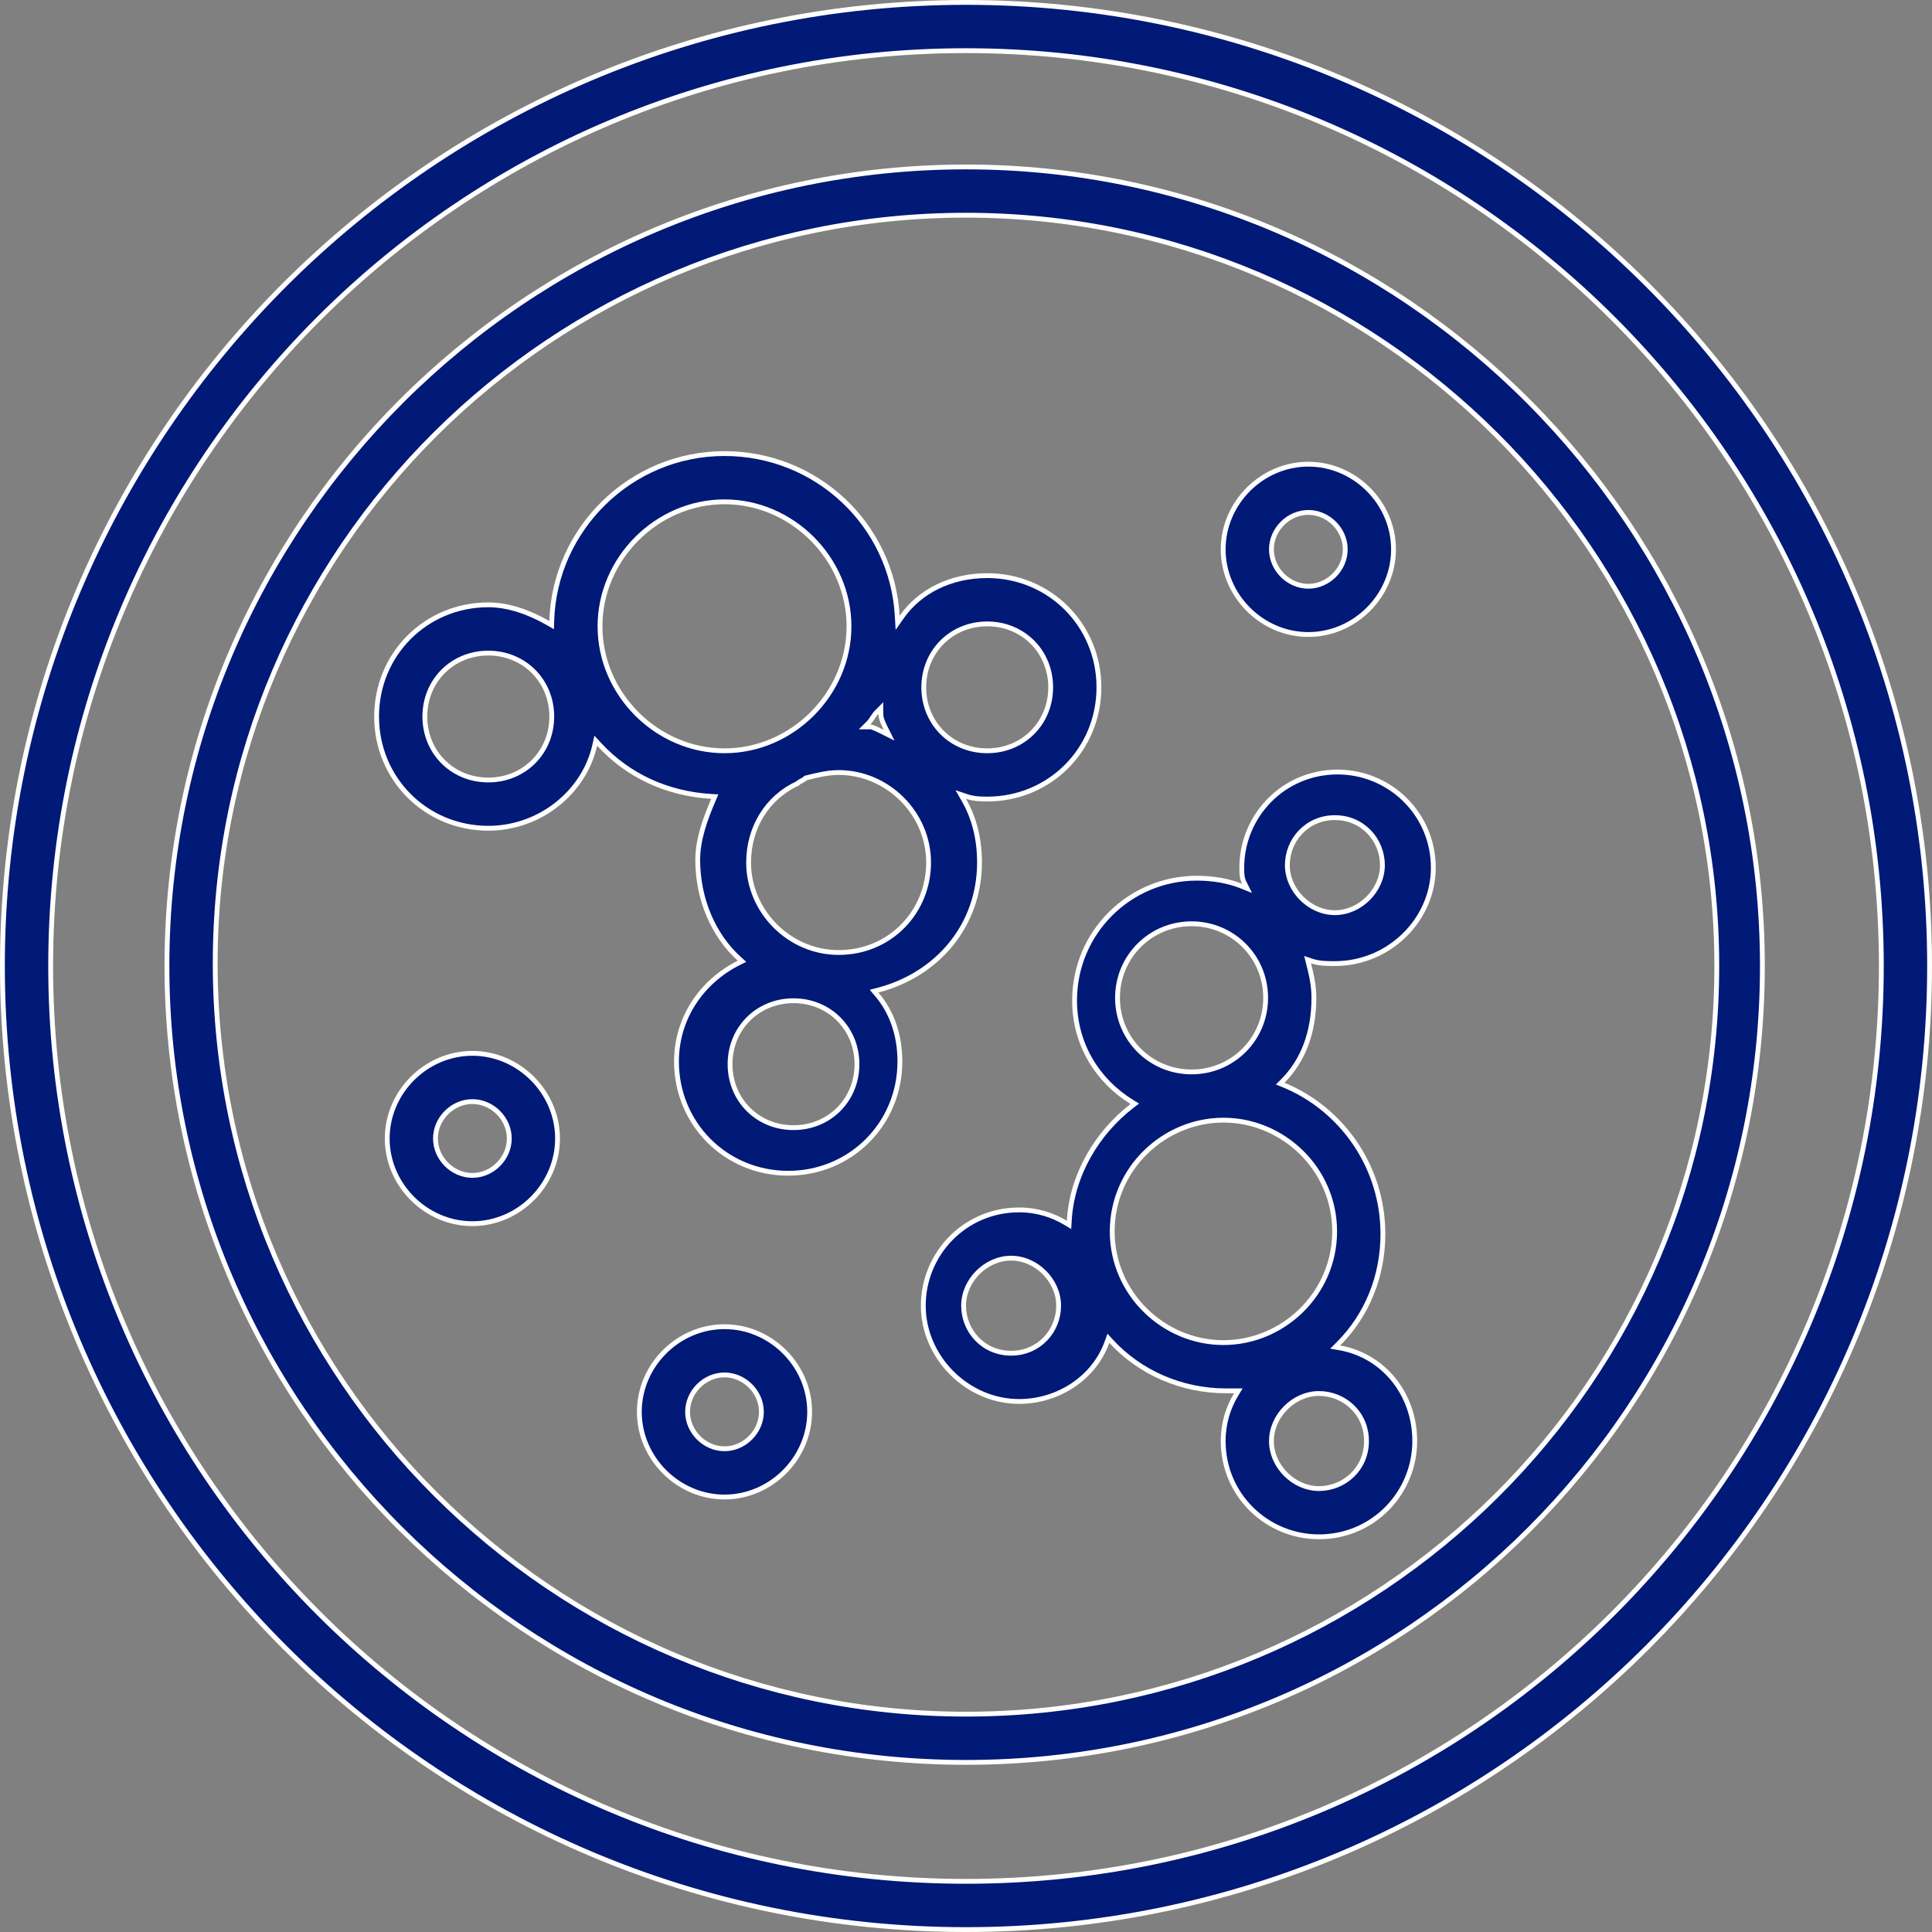 <svg xmlns="http://www.w3.org/2000/svg" fill="none" viewBox="0 0 100 100" height="100" width="100">
<rect x="0" y="0" width="100" height="100" fill="#808080" stroke="none"/>
<g id="Group 32137">
<path stroke-width="0.25" stroke="white" fill="#011977" d="M0.125 50C0.125 22.459 22.459 0.125 50 0.125C77.541 0.125 99.875 22.459 99.875 50C99.875 77.541 77.541 99.875 50 99.875C22.459 99.875 0.125 77.541 0.125 50ZM2.622 50C2.622 76.168 23.832 97.378 50 97.378C76.168 97.378 97.378 76.168 97.378 50C97.378 23.832 76.168 2.622 50 2.622C23.832 2.622 2.622 23.832 2.622 50Z" id="Vector"></path>
<path stroke-width="0.25" stroke="white" fill="#011977" d="M8.641 50C8.641 27.13 27.267 8.641 50 8.641C72.733 8.641 91.221 27.266 91.221 50C91.221 72.733 72.87 91.221 50 91.221C27.129 91.221 8.641 72.733 8.641 50ZM11.139 49.863C11.139 71.361 28.64 88.724 50 88.724C71.359 88.724 88.861 71.499 88.861 50C88.861 28.502 71.36 11.139 50 11.139C28.641 11.139 11.139 28.364 11.139 49.863Z" id="Vector_2"></path>
<path stroke-width="0.25" stroke="white" fill="#011977" d="M20.043 58.929C20.043 56.525 22.047 54.521 24.451 54.521C26.854 54.521 28.858 56.525 28.858 58.929C28.858 61.332 26.854 63.337 24.451 63.337C22.047 63.337 20.043 61.332 20.043 58.929ZM22.54 58.929C22.54 59.959 23.42 60.839 24.451 60.839C25.481 60.839 26.361 59.959 26.361 58.929C26.361 57.898 25.481 57.018 24.451 57.018C23.42 57.018 22.54 57.898 22.54 58.929Z" id="Vector_3"></path>
<path stroke-width="0.25" stroke="white" fill="#011977" d="M33.092 73.077C33.092 70.673 35.096 68.669 37.5 68.669C39.903 68.669 41.908 70.673 41.908 73.077C41.908 75.48 39.903 77.485 37.5 77.485C35.096 77.485 33.092 75.48 33.092 73.077ZM35.589 73.077C35.589 74.108 36.469 74.988 37.5 74.988C38.53 74.988 39.41 74.108 39.41 73.077C39.41 72.046 38.53 71.166 37.5 71.166C36.469 71.166 35.589 72.046 35.589 73.077Z" id="Vector_4"></path>
<path stroke-width="0.25" stroke="white" fill="#011977" d="M64.24 45.858L64.545 45.98L64.398 45.686C64.275 45.441 64.274 45.195 64.274 44.917C64.274 42.237 66.418 39.96 69.231 39.96C71.911 39.96 74.188 42.104 74.188 44.917C74.188 47.593 71.911 49.875 69.094 49.875C68.679 49.875 68.287 49.874 67.897 49.744L67.681 49.672L67.736 49.893C67.874 50.443 68.007 50.978 68.007 51.648C68.007 53.408 67.466 54.884 66.395 55.955L66.262 56.088L66.436 56.159C69.413 57.377 71.579 60.354 71.579 63.873C71.579 66.04 70.766 68.068 69.28 69.554L69.11 69.724L69.347 69.766C71.618 70.166 73.227 72.171 73.227 74.588C73.227 77.268 71.083 79.545 68.269 79.545C65.589 79.545 63.312 77.401 63.312 74.588C63.312 73.651 63.579 72.849 63.981 72.18L64.095 71.99H63.874H63.873H63.872H63.871H63.871H63.87H63.869H63.868H63.867H63.867H63.866H63.865H63.864H63.863H63.863H63.862H63.861H63.86H63.859H63.858H63.858H63.857H63.856H63.855H63.855H63.854H63.853H63.852H63.851H63.85H63.85H63.849H63.848H63.847H63.846H63.846H63.845H63.844H63.843H63.842H63.842H63.841H63.84H63.839H63.838H63.838H63.837H63.836H63.835H63.834H63.834H63.833H63.832H63.831H63.83H63.83H63.829H63.828H63.827H63.826H63.825H63.825H63.824H63.823H63.822H63.822H63.821H63.82H63.819H63.818H63.818H63.817H63.816H63.815H63.814H63.813H63.813H63.812H63.811H63.81H63.809H63.809H63.808H63.807H63.806H63.805H63.805H63.804H63.803H63.802H63.801H63.801H63.8H63.799H63.798H63.797H63.797H63.796H63.795H63.794H63.793H63.792H63.792H63.791H63.79H63.789H63.788H63.788H63.787H63.786H63.785H63.785H63.784H63.783H63.782H63.781H63.781H63.78H63.779H63.778H63.777H63.776H63.776H63.775H63.774H63.773H63.772H63.772H63.771H63.77H63.769H63.768H63.768H63.767H63.766H63.765H63.764H63.764H63.763H63.762H63.761H63.76H63.76H63.759H63.758H63.757H63.756H63.755H63.755H63.754H63.753H63.752H63.752H63.751H63.75H63.749H63.748H63.748H63.747H63.746H63.745H63.744H63.743H63.743H63.742H63.741H63.74H63.739H63.739H63.738H63.737H63.736H63.735H63.735H63.734H63.733H63.732H63.731H63.731H63.73H63.729H63.728H63.727H63.727H63.726H63.725H63.724H63.723H63.722H63.722H63.721H63.72H63.719H63.718H63.718H63.717H63.716H63.715H63.715H63.714H63.713H63.712H63.711H63.71H63.71H63.709H63.708H63.707H63.706H63.706H63.705H63.704H63.703H63.702H63.702H63.701H63.7H63.699H63.698H63.698H63.697H63.696H63.695H63.694H63.694H63.693H63.692H63.691H63.69H63.69H63.689H63.688H63.687H63.686H63.685H63.685H63.684H63.683H63.682H63.681H63.681H63.68H63.679H63.678H63.677H63.677H63.676H63.675H63.674H63.673H63.673H63.672H63.671H63.67H63.669H63.669H63.668H63.667H63.666H63.665H63.665H63.664H63.663H63.662H63.661H63.66H63.66H63.659H63.658H63.657H63.657H63.656H63.655H63.654H63.653H63.653H63.652H63.651H63.65H63.649H63.648H63.648H63.647H63.646H63.645H63.644H63.644H63.643H63.642H63.641H63.64H63.64H63.639H63.638H63.637H63.636H63.636H63.635H63.634H63.633H63.632H63.632H63.631H63.63H63.629H63.628H63.627H63.627H63.626H63.625H63.624H63.623H63.623H63.622H63.621H63.62H63.62H63.619H63.618H63.617H63.616H63.615H63.615H63.614H63.613H63.612H63.611H63.611H63.61H63.609H63.608H63.607H63.607H63.606H63.605H63.604H63.603H63.603H63.602H63.601H63.6H63.599H63.599H63.598H63.597H63.596H63.595H63.594H63.594H63.593H63.592H63.591H63.59H63.59H63.589H63.588H63.587H63.587H63.586H63.585H63.584H63.583H63.583H63.582H63.581H63.58H63.579H63.578H63.578H63.577H63.576H63.575H63.574H63.574H63.573H63.572H63.571H63.57H63.57H63.569H63.568H63.567H63.566H63.566H63.565H63.564H63.563H63.562H63.562H63.561H63.56H63.559H63.558H63.557H63.557H63.556H63.555H63.554H63.553H63.553H63.552H63.551H63.55H63.55H63.549H63.548H63.547H63.546H63.545H63.545H63.544H63.543H63.542H63.541H63.541H63.54H63.539H63.538H63.537H63.537H63.536H63.535H63.534H63.533H63.533H63.532H63.531H63.53H63.529H63.529H63.528H63.527H63.526H63.525H63.525H63.524H63.523H63.522H63.521H63.52H63.52H63.519H63.518H63.517H63.517H63.516H63.515H63.514H63.513H63.512H63.512H63.511H63.51H63.509H63.508H63.508H63.507H63.506H63.505H63.504H63.504H63.503H63.502H63.501H63.5H63.5H63.499H63.498H63.497H63.496H63.495H63.495H63.494H63.493H63.492H63.492H63.491H63.49H63.489H63.488H63.487H63.487H63.486H63.485H63.484H63.483H63.483H63.482H63.481H63.48H63.479H63.479H63.478H63.477H63.476H63.475H63.475H63.474H63.473H63.472H63.471H63.471H63.47H63.469H63.468H63.467H63.467H63.466H63.465H63.464H63.463H63.462H63.462C61.161 71.99 58.997 71.043 57.51 69.421L57.37 69.268L57.3 69.463C56.633 71.332 54.76 72.54 52.748 72.54C50.069 72.54 47.79 70.26 47.79 67.582C47.79 64.902 49.934 62.625 52.748 62.625C53.684 62.625 54.486 62.892 55.156 63.294L55.333 63.4L55.345 63.194C55.48 60.763 56.831 58.597 58.593 57.242L58.737 57.131L58.582 57.036C56.83 55.958 55.62 54.074 55.62 51.785C55.62 48.283 58.448 45.455 61.951 45.455C62.762 45.455 63.57 45.59 64.24 45.858ZM71.554 44.78C71.554 43.48 70.541 42.32 69.094 42.32C67.646 42.32 66.633 43.48 66.633 44.78C66.633 46.085 67.788 47.24 69.094 47.24C70.399 47.24 71.554 46.085 71.554 44.78ZM65.51 51.648C65.51 49.519 63.806 47.814 61.676 47.814C59.547 47.814 57.842 49.519 57.842 51.648C57.842 53.778 59.547 55.482 61.676 55.482C63.806 55.482 65.51 53.778 65.51 51.648ZM49.875 67.582C49.875 68.883 50.888 70.042 52.335 70.042C53.783 70.042 54.795 68.883 54.795 67.582C54.795 66.277 53.641 65.122 52.335 65.122C51.03 65.122 49.875 66.277 49.875 67.582ZM68.269 77.048C69.57 77.048 70.73 76.035 70.73 74.588C70.73 73.14 69.57 72.127 68.269 72.127C66.964 72.127 65.809 73.282 65.809 74.588C65.809 75.893 66.964 77.048 68.269 77.048ZM63.324 69.493C66.413 69.493 69.081 66.966 69.081 63.736C69.081 60.506 66.413 57.979 63.324 57.979C60.235 57.979 57.568 60.506 57.568 63.736C57.568 66.966 60.235 69.493 63.324 69.493Z" id="Vector_5"></path>
<path stroke-width="0.25" stroke="white" fill="#011977" d="M72.128 28.434C72.128 30.838 70.123 32.842 67.72 32.842C65.316 32.842 63.312 30.838 63.312 28.434C63.312 26.031 65.316 24.026 67.72 24.026C70.123 24.026 72.128 26.031 72.128 28.434ZM69.63 28.434C69.63 27.404 68.75 26.523 67.72 26.523C66.689 26.523 65.809 27.404 65.809 28.434C65.809 29.465 66.689 30.345 67.72 30.345C68.75 30.345 69.63 29.465 69.63 28.434Z" id="Vector_6"></path>
<path stroke-width="0.25" stroke="white" fill="#011977" d="M50.039 41.228L49.729 41.124L49.891 41.408C50.429 42.349 50.699 43.426 50.699 44.643C50.699 47.878 48.544 50.442 45.435 51.253L45.242 51.303L45.372 51.455C46.174 52.391 46.578 53.597 46.578 54.945C46.578 58.173 44.024 60.727 40.797 60.727C37.569 60.727 35.015 58.173 35.015 54.945C35.015 52.662 36.357 50.78 38.242 49.837L38.407 49.755L38.27 49.632C36.925 48.422 36.114 46.534 36.114 44.505C36.114 43.434 36.516 42.356 36.928 41.395L36.998 41.232L36.82 41.221C34.516 41.086 32.487 40.138 30.999 38.514L30.836 38.338L30.784 38.572C30.248 40.986 27.964 42.87 25.274 42.87C22.047 42.87 19.493 40.316 19.493 37.088C19.493 33.86 22.047 31.306 25.274 31.306C26.343 31.306 27.421 31.708 28.372 32.251L28.553 32.355L28.559 32.147C28.694 27.405 32.623 23.477 37.5 23.477C42.242 23.477 46.17 27.135 46.441 31.875L46.462 32.235L46.668 31.94C47.604 30.603 49.212 29.795 51.099 29.795C54.326 29.795 56.88 32.349 56.88 35.577C56.88 38.805 54.326 41.359 51.099 41.359C50.823 41.359 50.43 41.358 50.039 41.228ZM41.728 40.263L41.694 40.272L41.67 40.296C41.617 40.349 41.565 40.376 41.496 40.41L41.493 40.412C41.429 40.444 41.352 40.482 41.275 40.555C39.728 41.267 38.748 42.819 38.748 44.643C38.748 47.184 40.865 49.301 43.406 49.301C46.088 49.301 48.064 47.182 48.064 44.643C48.064 42.101 45.948 39.985 43.406 39.985C42.842 39.985 42.28 40.125 41.735 40.261L41.728 40.263ZM44.966 37.412L44.753 37.625H45.055C45.071 37.625 45.1 37.63 45.145 37.643C45.188 37.656 45.239 37.676 45.297 37.701C45.413 37.751 45.547 37.817 45.686 37.887L46.021 38.054L45.853 37.719C45.712 37.437 45.592 37.19 45.592 36.951V36.649L45.379 36.862C45.301 36.94 45.227 37.051 45.161 37.149L45.157 37.156C45.086 37.263 45.024 37.354 44.966 37.412ZM54.383 35.577C54.383 33.722 52.953 32.293 51.099 32.293C49.244 32.293 47.814 33.722 47.814 35.577C47.814 37.432 49.244 38.861 51.099 38.861C52.953 38.861 54.383 37.432 54.383 35.577ZM21.99 37.088C21.99 38.943 23.42 40.372 25.274 40.372C27.129 40.372 28.559 38.943 28.559 37.088C28.559 35.233 27.129 33.804 25.274 33.804C23.42 33.804 21.99 35.233 21.99 37.088ZM37.5 25.974C33.997 25.974 31.056 28.915 31.056 32.418C31.056 35.921 33.997 38.861 37.5 38.861C41.003 38.861 43.944 35.921 43.944 32.418C43.944 28.915 41.003 25.974 37.5 25.974ZM37.787 55.082C37.787 56.937 39.217 58.367 41.071 58.367C42.926 58.367 44.356 56.937 44.356 55.082C44.356 53.228 42.926 51.798 41.071 51.798C39.217 51.798 37.787 53.228 37.787 55.082Z" id="Vector_7"></path>
</g>
</svg>
